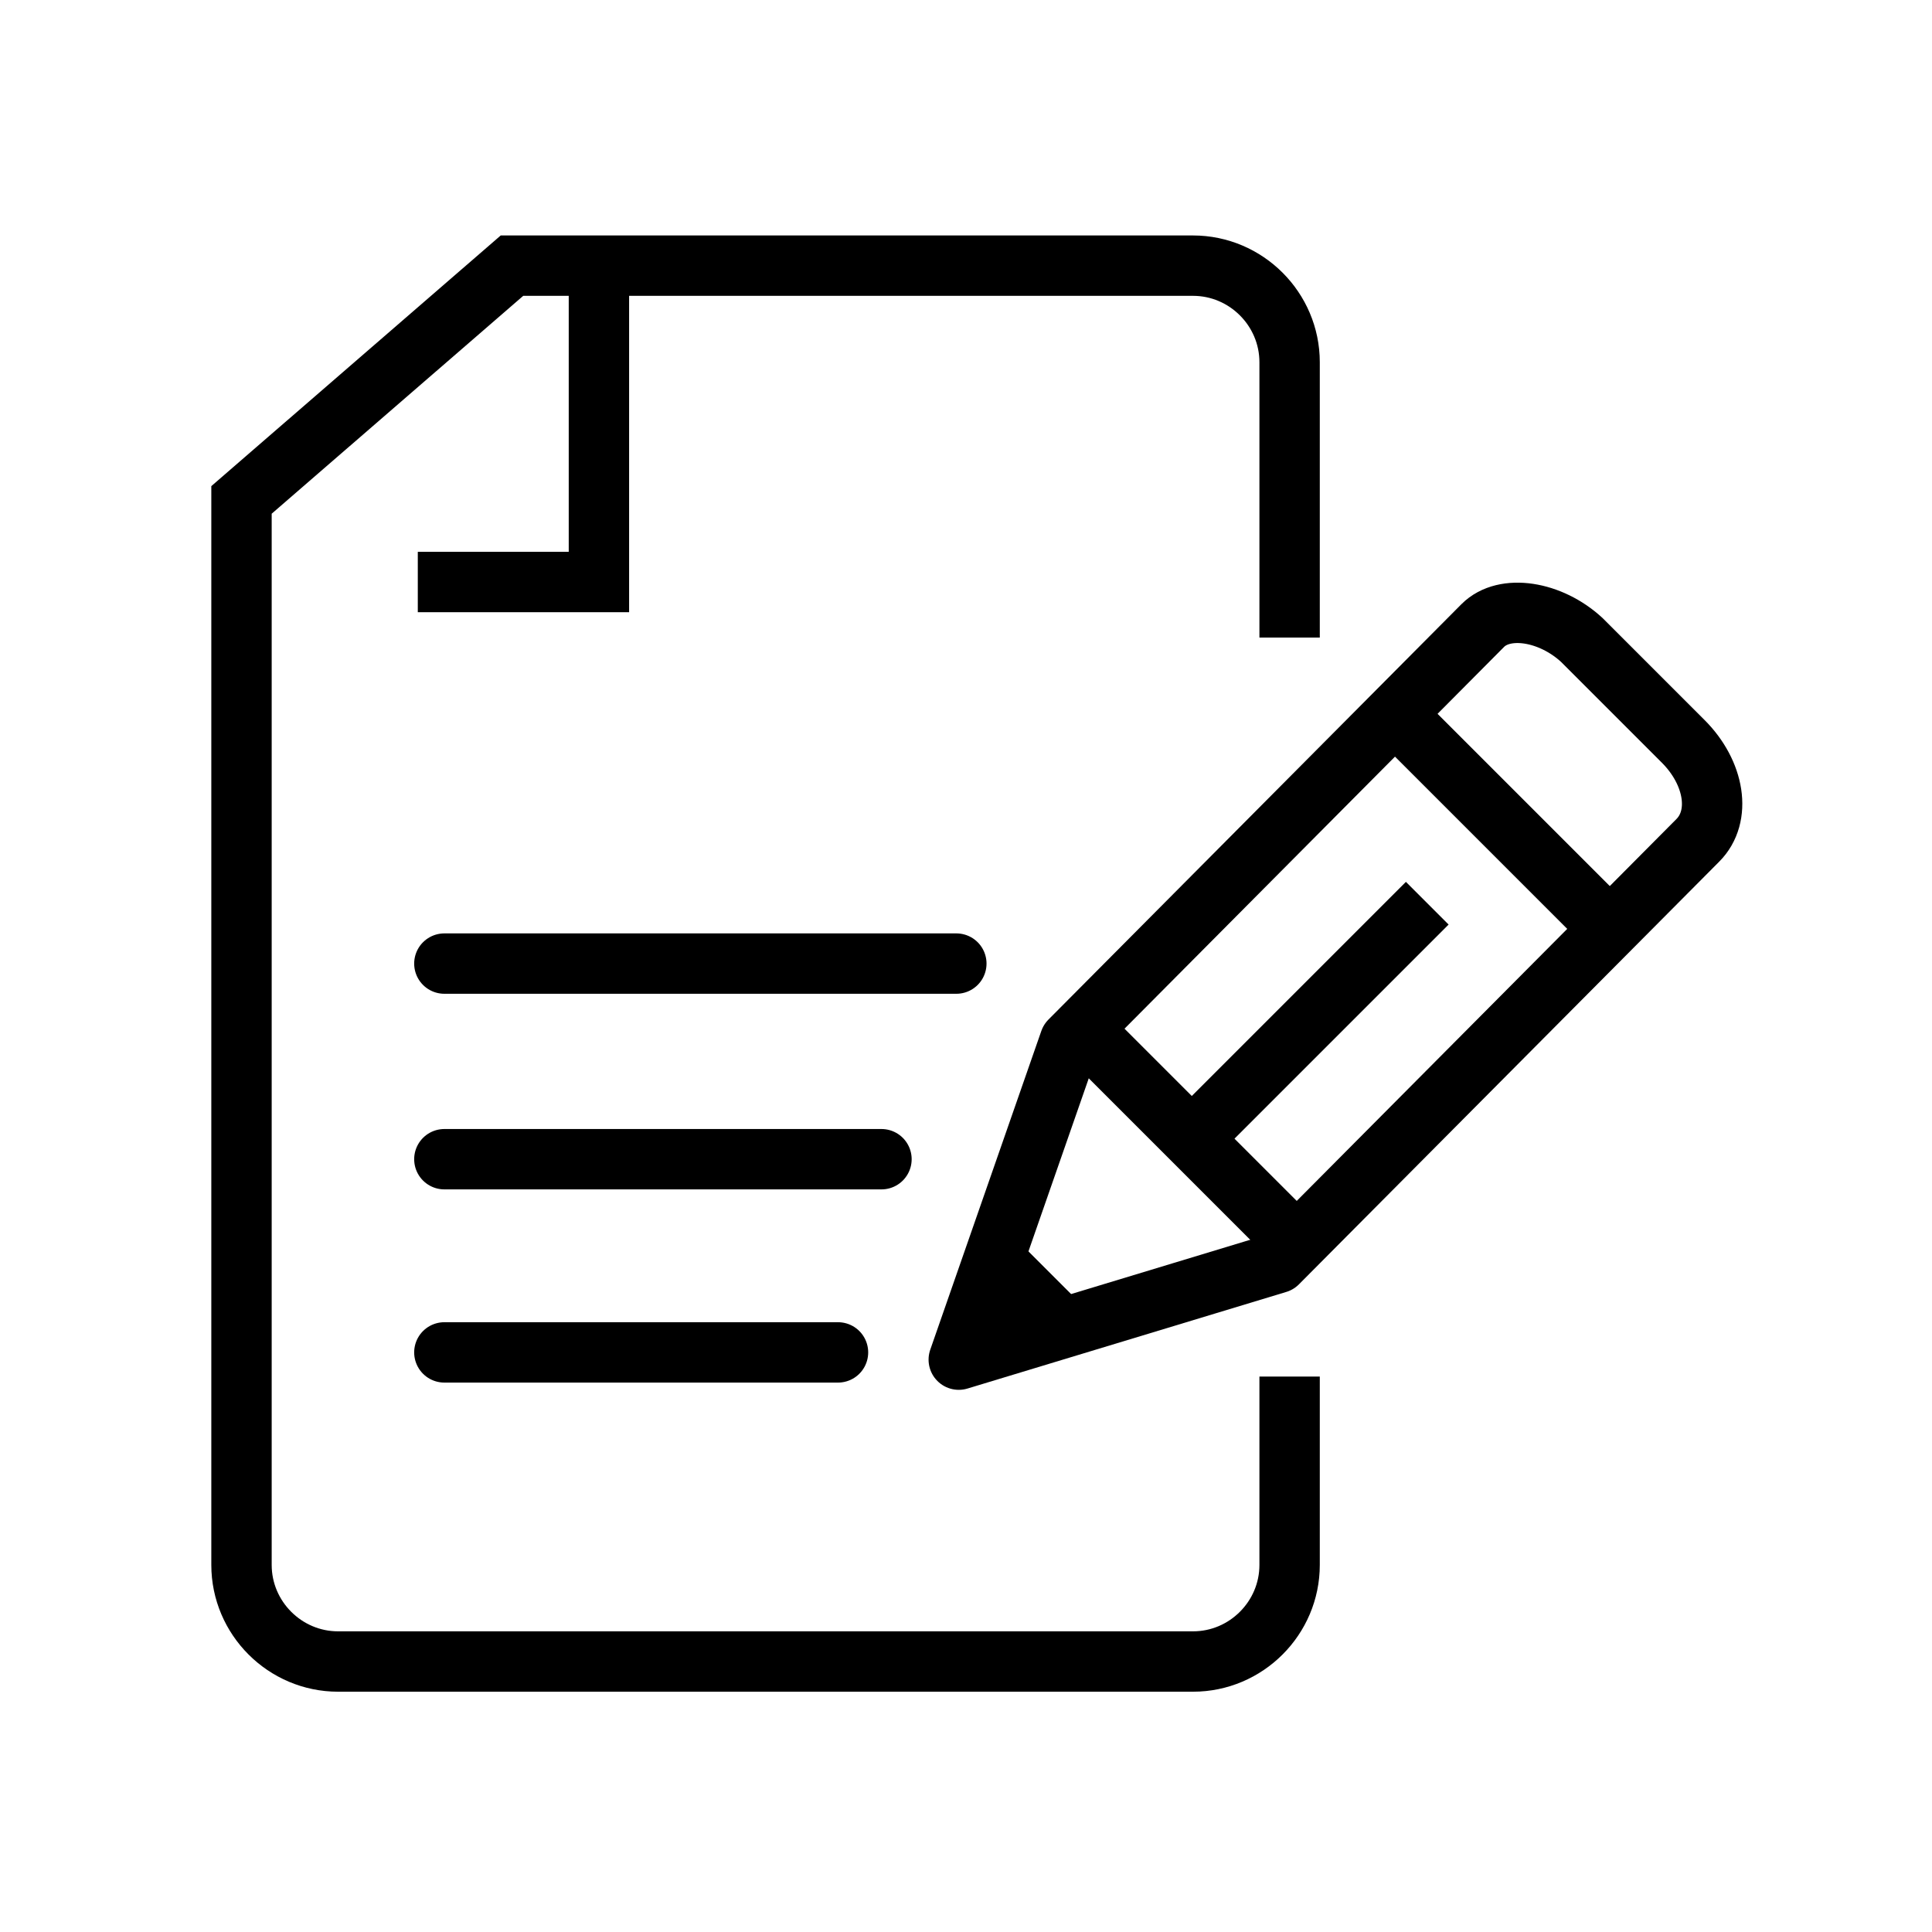 <?xml version="1.0" encoding="utf-8" ?>
<!DOCTYPE svg PUBLIC "-//W3C//DTD SVG 1.1//EN" "http://www.w3.org/Graphics/SVG/1.1/DTD/svg11.dtd">
<svg xmlns="http://www.w3.org/2000/svg" width="80" height="80" viewBox="0 0 80 80" fill="none"><path d="M53.4 26.4V15C53.4 12.8 51.6 11 49.4 11H21.2L10 20.7V64.8C10 67 11.8 68.8 14 68.8H49.4C51.6 68.8 53.4 67 53.4 64.8V57" stroke="black" stroke-width="2.5" stroke-miterlimit="10"/><path d="M24.8 11.8V24.1H17.3" stroke="black" stroke-width="2.5" stroke-miterlimit="10"/><path d="M18.4 39.9H39.6" stroke="black" stroke-width="2.5" stroke-miterlimit="10" stroke-linecap="round"/><path d="M18.4 48H36.5" stroke="black" stroke-width="2.5" stroke-miterlimit="10" stroke-linecap="round"/><path d="M18.4 56H34.7" stroke="black" stroke-width="2.5" stroke-miterlimit="10" stroke-linecap="round"/><path d="M52.9 52.3L39.7 56.3L44.3 43.1L61.4 25.9C62.3 25 64.2 25.3 65.5 26.5L69.7 30.7C71 32 71.3 33.8 70.3 34.8L52.9 52.3Z" stroke="black" stroke-width="2.5" stroke-miterlimit="10" stroke-linejoin="round"/><path d="M52.9 50.7L45.5 43.3" stroke="black" stroke-width="2.5" stroke-miterlimit="10" stroke-linejoin="round"/><path d="M43.8 54.8L41.4 52.4" stroke="black" stroke-width="2.5" stroke-miterlimit="10" stroke-linejoin="round"/><path d="M49.4 47.1L59.1 37.4" stroke="black" stroke-width="2.5" stroke-miterlimit="10" stroke-linejoin="round"/><path d="M58 29.8L66.5 38.3" stroke="black" stroke-width="2.5" stroke-miterlimit="10" stroke-linejoin="round"/></svg>